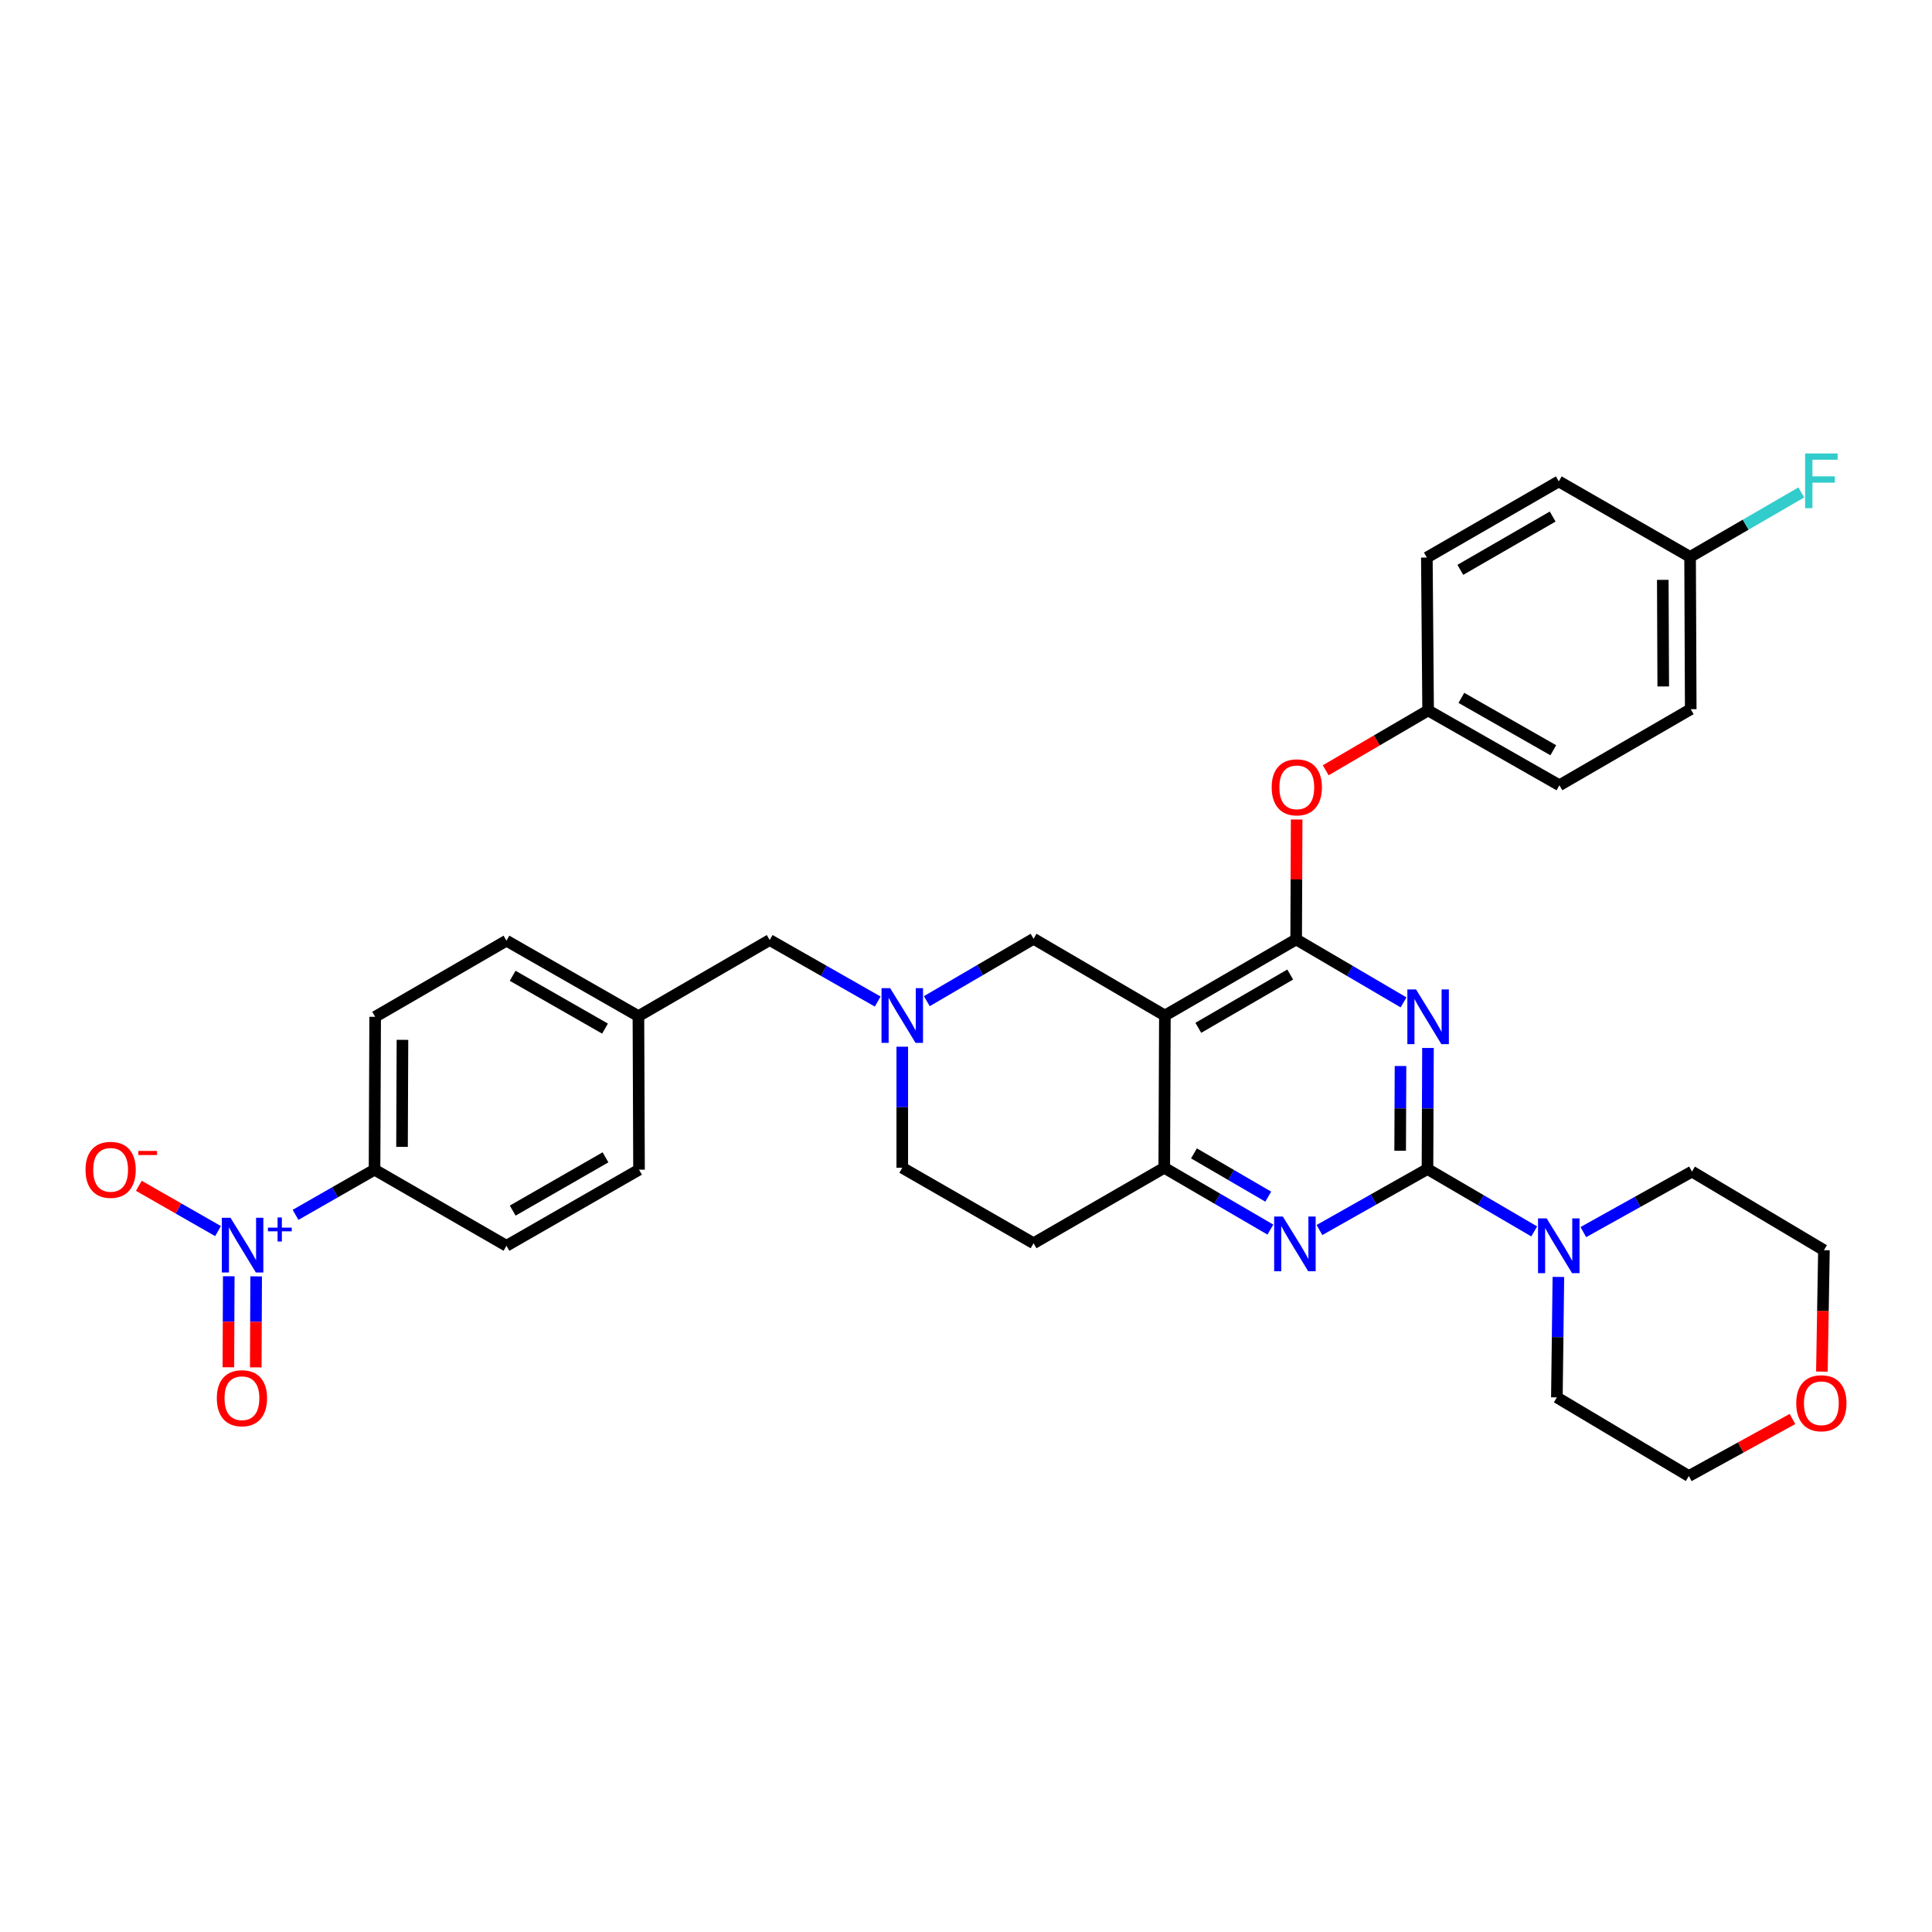 <?xml version='1.0' encoding='iso-8859-1'?>
<svg version='1.1' baseProfile='full'
              xmlns='http://www.w3.org/2000/svg'
                      xmlns:rdkit='http://www.rdkit.org/xml'
                      xmlns:xlink='http://www.w3.org/1999/xlink'
                  xml:space='preserve'
width='1000px' height='1000px' viewBox='0 0 1000 1000'>
<!-- END OF HEADER -->
<rect style='opacity:1.0;fill:#FFFFFF;stroke:none' width='1000' height='1000' x='0' y='0'> </rect>
<path class='bond-0' d='M 739.121,542.422 L 738.989,573.754' style='fill:none;fill-rule:evenodd;stroke:#0000FF;stroke-width:6px;stroke-linecap:butt;stroke-linejoin:miter;stroke-opacity:1' />
<path class='bond-0' d='M 738.989,573.754 L 738.858,605.086' style='fill:none;fill-rule:evenodd;stroke:#000000;stroke-width:6px;stroke-linecap:butt;stroke-linejoin:miter;stroke-opacity:1' />
<path class='bond-0' d='M 724.902,551.762 L 724.81,573.694' style='fill:none;fill-rule:evenodd;stroke:#0000FF;stroke-width:6px;stroke-linecap:butt;stroke-linejoin:miter;stroke-opacity:1' />
<path class='bond-0' d='M 724.81,573.694 L 724.718,595.627' style='fill:none;fill-rule:evenodd;stroke:#000000;stroke-width:6px;stroke-linecap:butt;stroke-linejoin:miter;stroke-opacity:1' />
<path class='bond-1' d='M 726.469,518.834 L 698.679,502.538' style='fill:none;fill-rule:evenodd;stroke:#0000FF;stroke-width:6px;stroke-linecap:butt;stroke-linejoin:miter;stroke-opacity:1' />
<path class='bond-1' d='M 698.679,502.538 L 670.889,486.242' style='fill:none;fill-rule:evenodd;stroke:#000000;stroke-width:6px;stroke-linecap:butt;stroke-linejoin:miter;stroke-opacity:1' />
<path class='bond-3' d='M 738.858,605.086 L 710.905,620.869' style='fill:none;fill-rule:evenodd;stroke:#000000;stroke-width:6px;stroke-linecap:butt;stroke-linejoin:miter;stroke-opacity:1' />
<path class='bond-3' d='M 710.905,620.869 L 682.952,636.652' style='fill:none;fill-rule:evenodd;stroke:#0000FF;stroke-width:6px;stroke-linecap:butt;stroke-linejoin:miter;stroke-opacity:1' />
<path class='bond-6' d='M 738.858,605.086 L 766.485,621.235' style='fill:none;fill-rule:evenodd;stroke:#000000;stroke-width:6px;stroke-linecap:butt;stroke-linejoin:miter;stroke-opacity:1' />
<path class='bond-6' d='M 766.485,621.235 L 794.111,637.385' style='fill:none;fill-rule:evenodd;stroke:#0000FF;stroke-width:6px;stroke-linecap:butt;stroke-linejoin:miter;stroke-opacity:1' />
<path class='bond-2' d='M 670.889,486.242 L 602.943,525.638' style='fill:none;fill-rule:evenodd;stroke:#000000;stroke-width:6px;stroke-linecap:butt;stroke-linejoin:miter;stroke-opacity:1' />
<path class='bond-2' d='M 667.809,504.418 L 620.247,531.996' style='fill:none;fill-rule:evenodd;stroke:#000000;stroke-width:6px;stroke-linecap:butt;stroke-linejoin:miter;stroke-opacity:1' />
<path class='bond-9' d='M 670.889,486.242 L 671.019,455.206' style='fill:none;fill-rule:evenodd;stroke:#000000;stroke-width:6px;stroke-linecap:butt;stroke-linejoin:miter;stroke-opacity:1' />
<path class='bond-9' d='M 671.019,455.206 L 671.149,424.17' style='fill:none;fill-rule:evenodd;stroke:#FF0000;stroke-width:6px;stroke-linecap:butt;stroke-linejoin:miter;stroke-opacity:1' />
<path class='bond-5' d='M 602.943,525.638 L 602.62,604.44' style='fill:none;fill-rule:evenodd;stroke:#000000;stroke-width:6px;stroke-linecap:butt;stroke-linejoin:miter;stroke-opacity:1' />
<path class='bond-8' d='M 602.943,525.638 L 534.973,485.911' style='fill:none;fill-rule:evenodd;stroke:#000000;stroke-width:6px;stroke-linecap:butt;stroke-linejoin:miter;stroke-opacity:1' />
<path class='bond-33' d='M 657.546,636.433 L 630.083,620.436' style='fill:none;fill-rule:evenodd;stroke:#0000FF;stroke-width:6px;stroke-linecap:butt;stroke-linejoin:miter;stroke-opacity:1' />
<path class='bond-33' d='M 630.083,620.436 L 602.62,604.44' style='fill:none;fill-rule:evenodd;stroke:#000000;stroke-width:6px;stroke-linecap:butt;stroke-linejoin:miter;stroke-opacity:1' />
<path class='bond-33' d='M 656.444,619.381 L 637.22,608.183' style='fill:none;fill-rule:evenodd;stroke:#0000FF;stroke-width:6px;stroke-linecap:butt;stroke-linejoin:miter;stroke-opacity:1' />
<path class='bond-33' d='M 637.22,608.183 L 617.996,596.986' style='fill:none;fill-rule:evenodd;stroke:#000000;stroke-width:6px;stroke-linecap:butt;stroke-linejoin:miter;stroke-opacity:1' />
<path class='bond-4' d='M 152.977,628.805 L 173.418,617.115' style='fill:none;fill-rule:evenodd;stroke:#0000FF;stroke-width:6px;stroke-linecap:butt;stroke-linejoin:miter;stroke-opacity:1' />
<path class='bond-4' d='M 173.418,617.115 L 193.858,605.424' style='fill:none;fill-rule:evenodd;stroke:#000000;stroke-width:6px;stroke-linecap:butt;stroke-linejoin:miter;stroke-opacity:1' />
<path class='bond-11' d='M 112.859,637.216 L 92.362,625.495' style='fill:none;fill-rule:evenodd;stroke:#0000FF;stroke-width:6px;stroke-linecap:butt;stroke-linejoin:miter;stroke-opacity:1' />
<path class='bond-11' d='M 92.362,625.495 L 71.866,613.774' style='fill:none;fill-rule:evenodd;stroke:#FF0000;stroke-width:6px;stroke-linecap:butt;stroke-linejoin:miter;stroke-opacity:1' />
<path class='bond-13' d='M 118.407,660.591 L 118.306,684.148' style='fill:none;fill-rule:evenodd;stroke:#0000FF;stroke-width:6px;stroke-linecap:butt;stroke-linejoin:miter;stroke-opacity:1' />
<path class='bond-13' d='M 118.306,684.148 L 118.205,707.705' style='fill:none;fill-rule:evenodd;stroke:#FF0000;stroke-width:6px;stroke-linecap:butt;stroke-linejoin:miter;stroke-opacity:1' />
<path class='bond-13' d='M 132.587,660.651 L 132.486,684.208' style='fill:none;fill-rule:evenodd;stroke:#0000FF;stroke-width:6px;stroke-linecap:butt;stroke-linejoin:miter;stroke-opacity:1' />
<path class='bond-13' d='M 132.486,684.208 L 132.385,707.765' style='fill:none;fill-rule:evenodd;stroke:#FF0000;stroke-width:6px;stroke-linecap:butt;stroke-linejoin:miter;stroke-opacity:1' />
<path class='bond-12' d='M 602.62,604.44 L 534.973,643.498' style='fill:none;fill-rule:evenodd;stroke:#000000;stroke-width:6px;stroke-linecap:butt;stroke-linejoin:miter;stroke-opacity:1' />
<path class='bond-29' d='M 806.617,660.935 L 806.226,692.109' style='fill:none;fill-rule:evenodd;stroke:#0000FF;stroke-width:6px;stroke-linecap:butt;stroke-linejoin:miter;stroke-opacity:1' />
<path class='bond-29' d='M 806.226,692.109 L 805.835,723.284' style='fill:none;fill-rule:evenodd;stroke:#000000;stroke-width:6px;stroke-linecap:butt;stroke-linejoin:miter;stroke-opacity:1' />
<path class='bond-30' d='M 819.532,637.732 L 847.649,622.071' style='fill:none;fill-rule:evenodd;stroke:#0000FF;stroke-width:6px;stroke-linecap:butt;stroke-linejoin:miter;stroke-opacity:1' />
<path class='bond-30' d='M 847.649,622.071 L 875.766,606.409' style='fill:none;fill-rule:evenodd;stroke:#000000;stroke-width:6px;stroke-linecap:butt;stroke-linejoin:miter;stroke-opacity:1' />
<path class='bond-7' d='M 479.72,518.21 L 507.347,502.06' style='fill:none;fill-rule:evenodd;stroke:#0000FF;stroke-width:6px;stroke-linecap:butt;stroke-linejoin:miter;stroke-opacity:1' />
<path class='bond-7' d='M 507.347,502.06 L 534.973,485.911' style='fill:none;fill-rule:evenodd;stroke:#000000;stroke-width:6px;stroke-linecap:butt;stroke-linejoin:miter;stroke-opacity:1' />
<path class='bond-15' d='M 454.298,518.399 L 426.343,502.482' style='fill:none;fill-rule:evenodd;stroke:#0000FF;stroke-width:6px;stroke-linecap:butt;stroke-linejoin:miter;stroke-opacity:1' />
<path class='bond-15' d='M 426.343,502.482 L 398.389,486.565' style='fill:none;fill-rule:evenodd;stroke:#000000;stroke-width:6px;stroke-linecap:butt;stroke-linejoin:miter;stroke-opacity:1' />
<path class='bond-35' d='M 467.012,541.768 L 467.012,573.104' style='fill:none;fill-rule:evenodd;stroke:#0000FF;stroke-width:6px;stroke-linecap:butt;stroke-linejoin:miter;stroke-opacity:1' />
<path class='bond-35' d='M 467.012,573.104 L 467.012,604.44' style='fill:none;fill-rule:evenodd;stroke:#000000;stroke-width:6px;stroke-linecap:butt;stroke-linejoin:miter;stroke-opacity:1' />
<path class='bond-19' d='M 686.187,398.693 L 712.688,383.207' style='fill:none;fill-rule:evenodd;stroke:#FF0000;stroke-width:6px;stroke-linecap:butt;stroke-linejoin:miter;stroke-opacity:1' />
<path class='bond-19' d='M 712.688,383.207 L 739.189,367.721' style='fill:none;fill-rule:evenodd;stroke:#000000;stroke-width:6px;stroke-linecap:butt;stroke-linejoin:miter;stroke-opacity:1' />
<path class='bond-10' d='M 193.858,605.424 L 194.181,526.292' style='fill:none;fill-rule:evenodd;stroke:#000000;stroke-width:6px;stroke-linecap:butt;stroke-linejoin:miter;stroke-opacity:1' />
<path class='bond-10' d='M 208.086,593.612 L 208.312,538.22' style='fill:none;fill-rule:evenodd;stroke:#000000;stroke-width:6px;stroke-linecap:butt;stroke-linejoin:miter;stroke-opacity:1' />
<path class='bond-37' d='M 193.858,605.424 L 262.143,644.813' style='fill:none;fill-rule:evenodd;stroke:#000000;stroke-width:6px;stroke-linecap:butt;stroke-linejoin:miter;stroke-opacity:1' />
<path class='bond-14' d='M 534.973,643.498 L 467.012,604.44' style='fill:none;fill-rule:evenodd;stroke:#000000;stroke-width:6px;stroke-linecap:butt;stroke-linejoin:miter;stroke-opacity:1' />
<path class='bond-20' d='M 398.389,486.565 L 330.443,525.953' style='fill:none;fill-rule:evenodd;stroke:#000000;stroke-width:6px;stroke-linecap:butt;stroke-linejoin:miter;stroke-opacity:1' />
<path class='bond-16' d='M 943.009,709.939 L 943.537,678.518' style='fill:none;fill-rule:evenodd;stroke:#FF0000;stroke-width:6px;stroke-linecap:butt;stroke-linejoin:miter;stroke-opacity:1' />
<path class='bond-16' d='M 943.537,678.518 L 944.066,647.098' style='fill:none;fill-rule:evenodd;stroke:#000000;stroke-width:6px;stroke-linecap:butt;stroke-linejoin:miter;stroke-opacity:1' />
<path class='bond-34' d='M 927.777,734.471 L 900.956,749.233' style='fill:none;fill-rule:evenodd;stroke:#FF0000;stroke-width:6px;stroke-linecap:butt;stroke-linejoin:miter;stroke-opacity:1' />
<path class='bond-34' d='M 900.956,749.233 L 874.135,763.996' style='fill:none;fill-rule:evenodd;stroke:#000000;stroke-width:6px;stroke-linecap:butt;stroke-linejoin:miter;stroke-opacity:1' />
<path class='bond-17' d='M 262.143,644.813 L 330.758,605.424' style='fill:none;fill-rule:evenodd;stroke:#000000;stroke-width:6px;stroke-linecap:butt;stroke-linejoin:miter;stroke-opacity:1' />
<path class='bond-17' d='M 265.375,626.607 L 313.406,599.035' style='fill:none;fill-rule:evenodd;stroke:#000000;stroke-width:6px;stroke-linecap:butt;stroke-linejoin:miter;stroke-opacity:1' />
<path class='bond-18' d='M 194.181,526.292 L 262.143,486.895' style='fill:none;fill-rule:evenodd;stroke:#000000;stroke-width:6px;stroke-linecap:butt;stroke-linejoin:miter;stroke-opacity:1' />
<path class='bond-25' d='M 739.189,367.721 L 738.535,288.581' style='fill:none;fill-rule:evenodd;stroke:#000000;stroke-width:6px;stroke-linecap:butt;stroke-linejoin:miter;stroke-opacity:1' />
<path class='bond-26' d='M 739.189,367.721 L 807.15,406.456' style='fill:none;fill-rule:evenodd;stroke:#000000;stroke-width:6px;stroke-linecap:butt;stroke-linejoin:miter;stroke-opacity:1' />
<path class='bond-26' d='M 756.405,361.211 L 803.978,388.326' style='fill:none;fill-rule:evenodd;stroke:#000000;stroke-width:6px;stroke-linecap:butt;stroke-linejoin:miter;stroke-opacity:1' />
<path class='bond-22' d='M 330.443,525.953 L 262.143,486.895' style='fill:none;fill-rule:evenodd;stroke:#000000;stroke-width:6px;stroke-linecap:butt;stroke-linejoin:miter;stroke-opacity:1' />
<path class='bond-22' d='M 313.159,532.404 L 265.348,505.064' style='fill:none;fill-rule:evenodd;stroke:#000000;stroke-width:6px;stroke-linecap:butt;stroke-linejoin:miter;stroke-opacity:1' />
<path class='bond-23' d='M 330.443,525.953 L 330.758,605.424' style='fill:none;fill-rule:evenodd;stroke:#000000;stroke-width:6px;stroke-linecap:butt;stroke-linejoin:miter;stroke-opacity:1' />
<path class='bond-21' d='M 874.789,288.25 L 875.12,367.067' style='fill:none;fill-rule:evenodd;stroke:#000000;stroke-width:6px;stroke-linecap:butt;stroke-linejoin:miter;stroke-opacity:1' />
<path class='bond-21' d='M 860.659,300.132 L 860.89,355.304' style='fill:none;fill-rule:evenodd;stroke:#000000;stroke-width:6px;stroke-linecap:butt;stroke-linejoin:miter;stroke-opacity:1' />
<path class='bond-24' d='M 874.789,288.25 L 903.57,271.568' style='fill:none;fill-rule:evenodd;stroke:#000000;stroke-width:6px;stroke-linecap:butt;stroke-linejoin:miter;stroke-opacity:1' />
<path class='bond-24' d='M 903.57,271.568 L 932.351,254.887' style='fill:none;fill-rule:evenodd;stroke:#33CCCC;stroke-width:6px;stroke-linecap:butt;stroke-linejoin:miter;stroke-opacity:1' />
<path class='bond-36' d='M 874.789,288.25 L 806.819,249.176' style='fill:none;fill-rule:evenodd;stroke:#000000;stroke-width:6px;stroke-linecap:butt;stroke-linejoin:miter;stroke-opacity:1' />
<path class='bond-28' d='M 738.535,288.581 L 806.819,249.176' style='fill:none;fill-rule:evenodd;stroke:#000000;stroke-width:6px;stroke-linecap:butt;stroke-linejoin:miter;stroke-opacity:1' />
<path class='bond-28' d='M 755.865,294.952 L 803.664,267.368' style='fill:none;fill-rule:evenodd;stroke:#000000;stroke-width:6px;stroke-linecap:butt;stroke-linejoin:miter;stroke-opacity:1' />
<path class='bond-27' d='M 807.15,406.456 L 875.12,367.067' style='fill:none;fill-rule:evenodd;stroke:#000000;stroke-width:6px;stroke-linecap:butt;stroke-linejoin:miter;stroke-opacity:1' />
<path class='bond-32' d='M 805.835,723.284 L 874.135,763.996' style='fill:none;fill-rule:evenodd;stroke:#000000;stroke-width:6px;stroke-linecap:butt;stroke-linejoin:miter;stroke-opacity:1' />
<path class='bond-31' d='M 875.766,606.409 L 944.066,647.098' style='fill:none;fill-rule:evenodd;stroke:#000000;stroke-width:6px;stroke-linecap:butt;stroke-linejoin:miter;stroke-opacity:1' />
<path  class='atom-0' d='M 732.929 512.132
L 742.209 527.132
Q 743.129 528.612, 744.609 531.292
Q 746.089 533.972, 746.169 534.132
L 746.169 512.132
L 749.929 512.132
L 749.929 540.452
L 746.049 540.452
L 736.089 524.052
Q 734.929 522.132, 733.689 519.932
Q 732.489 517.732, 732.129 517.052
L 732.129 540.452
L 728.449 540.452
L 728.449 512.132
L 732.929 512.132
' fill='#0000FF'/>
<path  class='atom-4' d='M 663.983 629.669
L 673.263 644.669
Q 674.183 646.149, 675.663 648.829
Q 677.143 651.509, 677.223 651.669
L 677.223 629.669
L 680.983 629.669
L 680.983 657.989
L 677.103 657.989
L 667.143 641.589
Q 665.983 639.669, 664.743 637.469
Q 663.543 635.269, 663.183 634.589
L 663.183 657.989
L 659.503 657.989
L 659.503 629.669
L 663.983 629.669
' fill='#0000FF'/>
<path  class='atom-5' d='M 119.306 630.322
L 128.586 645.322
Q 129.506 646.802, 130.986 649.482
Q 132.466 652.162, 132.546 652.322
L 132.546 630.322
L 136.306 630.322
L 136.306 658.642
L 132.426 658.642
L 122.466 642.242
Q 121.306 640.322, 120.066 638.122
Q 118.866 635.922, 118.506 635.242
L 118.506 658.642
L 114.826 658.642
L 114.826 630.322
L 119.306 630.322
' fill='#0000FF'/>
<path  class='atom-5' d='M 138.682 635.427
L 143.671 635.427
L 143.671 630.174
L 145.889 630.174
L 145.889 635.427
L 151.01 635.427
L 151.01 637.328
L 145.889 637.328
L 145.889 642.608
L 143.671 642.608
L 143.671 637.328
L 138.682 637.328
L 138.682 635.427
' fill='#0000FF'/>
<path  class='atom-7' d='M 800.559 630.653
L 809.839 645.653
Q 810.759 647.133, 812.239 649.813
Q 813.719 652.493, 813.799 652.653
L 813.799 630.653
L 817.559 630.653
L 817.559 658.973
L 813.679 658.973
L 803.719 642.573
Q 802.559 640.653, 801.319 638.453
Q 800.119 636.253, 799.759 635.573
L 799.759 658.973
L 796.079 658.973
L 796.079 630.653
L 800.559 630.653
' fill='#0000FF'/>
<path  class='atom-8' d='M 460.752 511.478
L 470.032 526.478
Q 470.952 527.958, 472.432 530.638
Q 473.912 533.318, 473.992 533.478
L 473.992 511.478
L 477.752 511.478
L 477.752 539.798
L 473.872 539.798
L 463.912 523.398
Q 462.752 521.478, 461.512 519.278
Q 460.312 517.078, 459.952 516.398
L 459.952 539.798
L 456.272 539.798
L 456.272 511.478
L 460.752 511.478
' fill='#0000FF'/>
<path  class='atom-10' d='M 658.219 407.52
Q 658.219 400.72, 661.579 396.92
Q 664.939 393.12, 671.219 393.12
Q 677.499 393.12, 680.859 396.92
Q 684.219 400.72, 684.219 407.52
Q 684.219 414.4, 680.819 418.32
Q 677.419 422.2, 671.219 422.2
Q 664.979 422.2, 661.579 418.32
Q 658.219 414.44, 658.219 407.52
M 671.219 419
Q 675.539 419, 677.859 416.12
Q 680.219 413.2, 680.219 407.52
Q 680.219 401.96, 677.859 399.16
Q 675.539 396.32, 671.219 396.32
Q 666.899 396.32, 664.539 399.12
Q 662.219 401.92, 662.219 407.52
Q 662.219 413.24, 664.539 416.12
Q 666.899 419, 671.219 419
' fill='#FF0000'/>
<path  class='atom-12' d='M 44.265 605.504
Q 44.265 598.704, 47.625 594.904
Q 50.985 591.104, 57.265 591.104
Q 63.545 591.104, 66.905 594.904
Q 70.265 598.704, 70.265 605.504
Q 70.265 612.384, 66.865 616.304
Q 63.465 620.184, 57.265 620.184
Q 51.025 620.184, 47.625 616.304
Q 44.265 612.424, 44.265 605.504
M 57.265 616.984
Q 61.585 616.984, 63.905 614.104
Q 66.265 611.184, 66.265 605.504
Q 66.265 599.944, 63.905 597.144
Q 61.585 594.304, 57.265 594.304
Q 52.945 594.304, 50.585 597.104
Q 48.265 599.904, 48.265 605.504
Q 48.265 611.224, 50.585 614.104
Q 52.945 616.984, 57.265 616.984
' fill='#FF0000'/>
<path  class='atom-12' d='M 71.585 595.727
L 81.274 595.727
L 81.274 597.839
L 71.585 597.839
L 71.585 595.727
' fill='#FF0000'/>
<path  class='atom-14' d='M 112.227 723.71
Q 112.227 716.91, 115.587 713.11
Q 118.947 709.31, 125.227 709.31
Q 131.507 709.31, 134.867 713.11
Q 138.227 716.91, 138.227 723.71
Q 138.227 730.59, 134.827 734.51
Q 131.427 738.39, 125.227 738.39
Q 118.987 738.39, 115.587 734.51
Q 112.227 730.63, 112.227 723.71
M 125.227 735.19
Q 129.547 735.19, 131.867 732.31
Q 134.227 729.39, 134.227 723.71
Q 134.227 718.15, 131.867 715.35
Q 129.547 712.51, 125.227 712.51
Q 120.907 712.51, 118.547 715.31
Q 116.227 718.11, 116.227 723.71
Q 116.227 729.43, 118.547 732.31
Q 120.907 735.19, 125.227 735.19
' fill='#FF0000'/>
<path  class='atom-17' d='M 929.735 726.318
Q 929.735 719.518, 933.095 715.718
Q 936.455 711.918, 942.735 711.918
Q 949.015 711.918, 952.375 715.718
Q 955.735 719.518, 955.735 726.318
Q 955.735 733.198, 952.335 737.118
Q 948.935 740.998, 942.735 740.998
Q 936.495 740.998, 933.095 737.118
Q 929.735 733.238, 929.735 726.318
M 942.735 737.798
Q 947.055 737.798, 949.375 734.918
Q 951.735 731.998, 951.735 726.318
Q 951.735 720.758, 949.375 717.958
Q 947.055 715.118, 942.735 715.118
Q 938.415 715.118, 936.055 717.918
Q 933.735 720.718, 933.735 726.318
Q 933.735 732.038, 936.055 734.918
Q 938.415 737.798, 942.735 737.798
' fill='#FF0000'/>
<path  class='atom-25' d='M 934.315 234.709
L 951.155 234.709
L 951.155 237.949
L 938.115 237.949
L 938.115 246.549
L 949.715 246.549
L 949.715 249.829
L 938.115 249.829
L 938.115 263.029
L 934.315 263.029
L 934.315 234.709
' fill='#33CCCC'/>
</svg>
